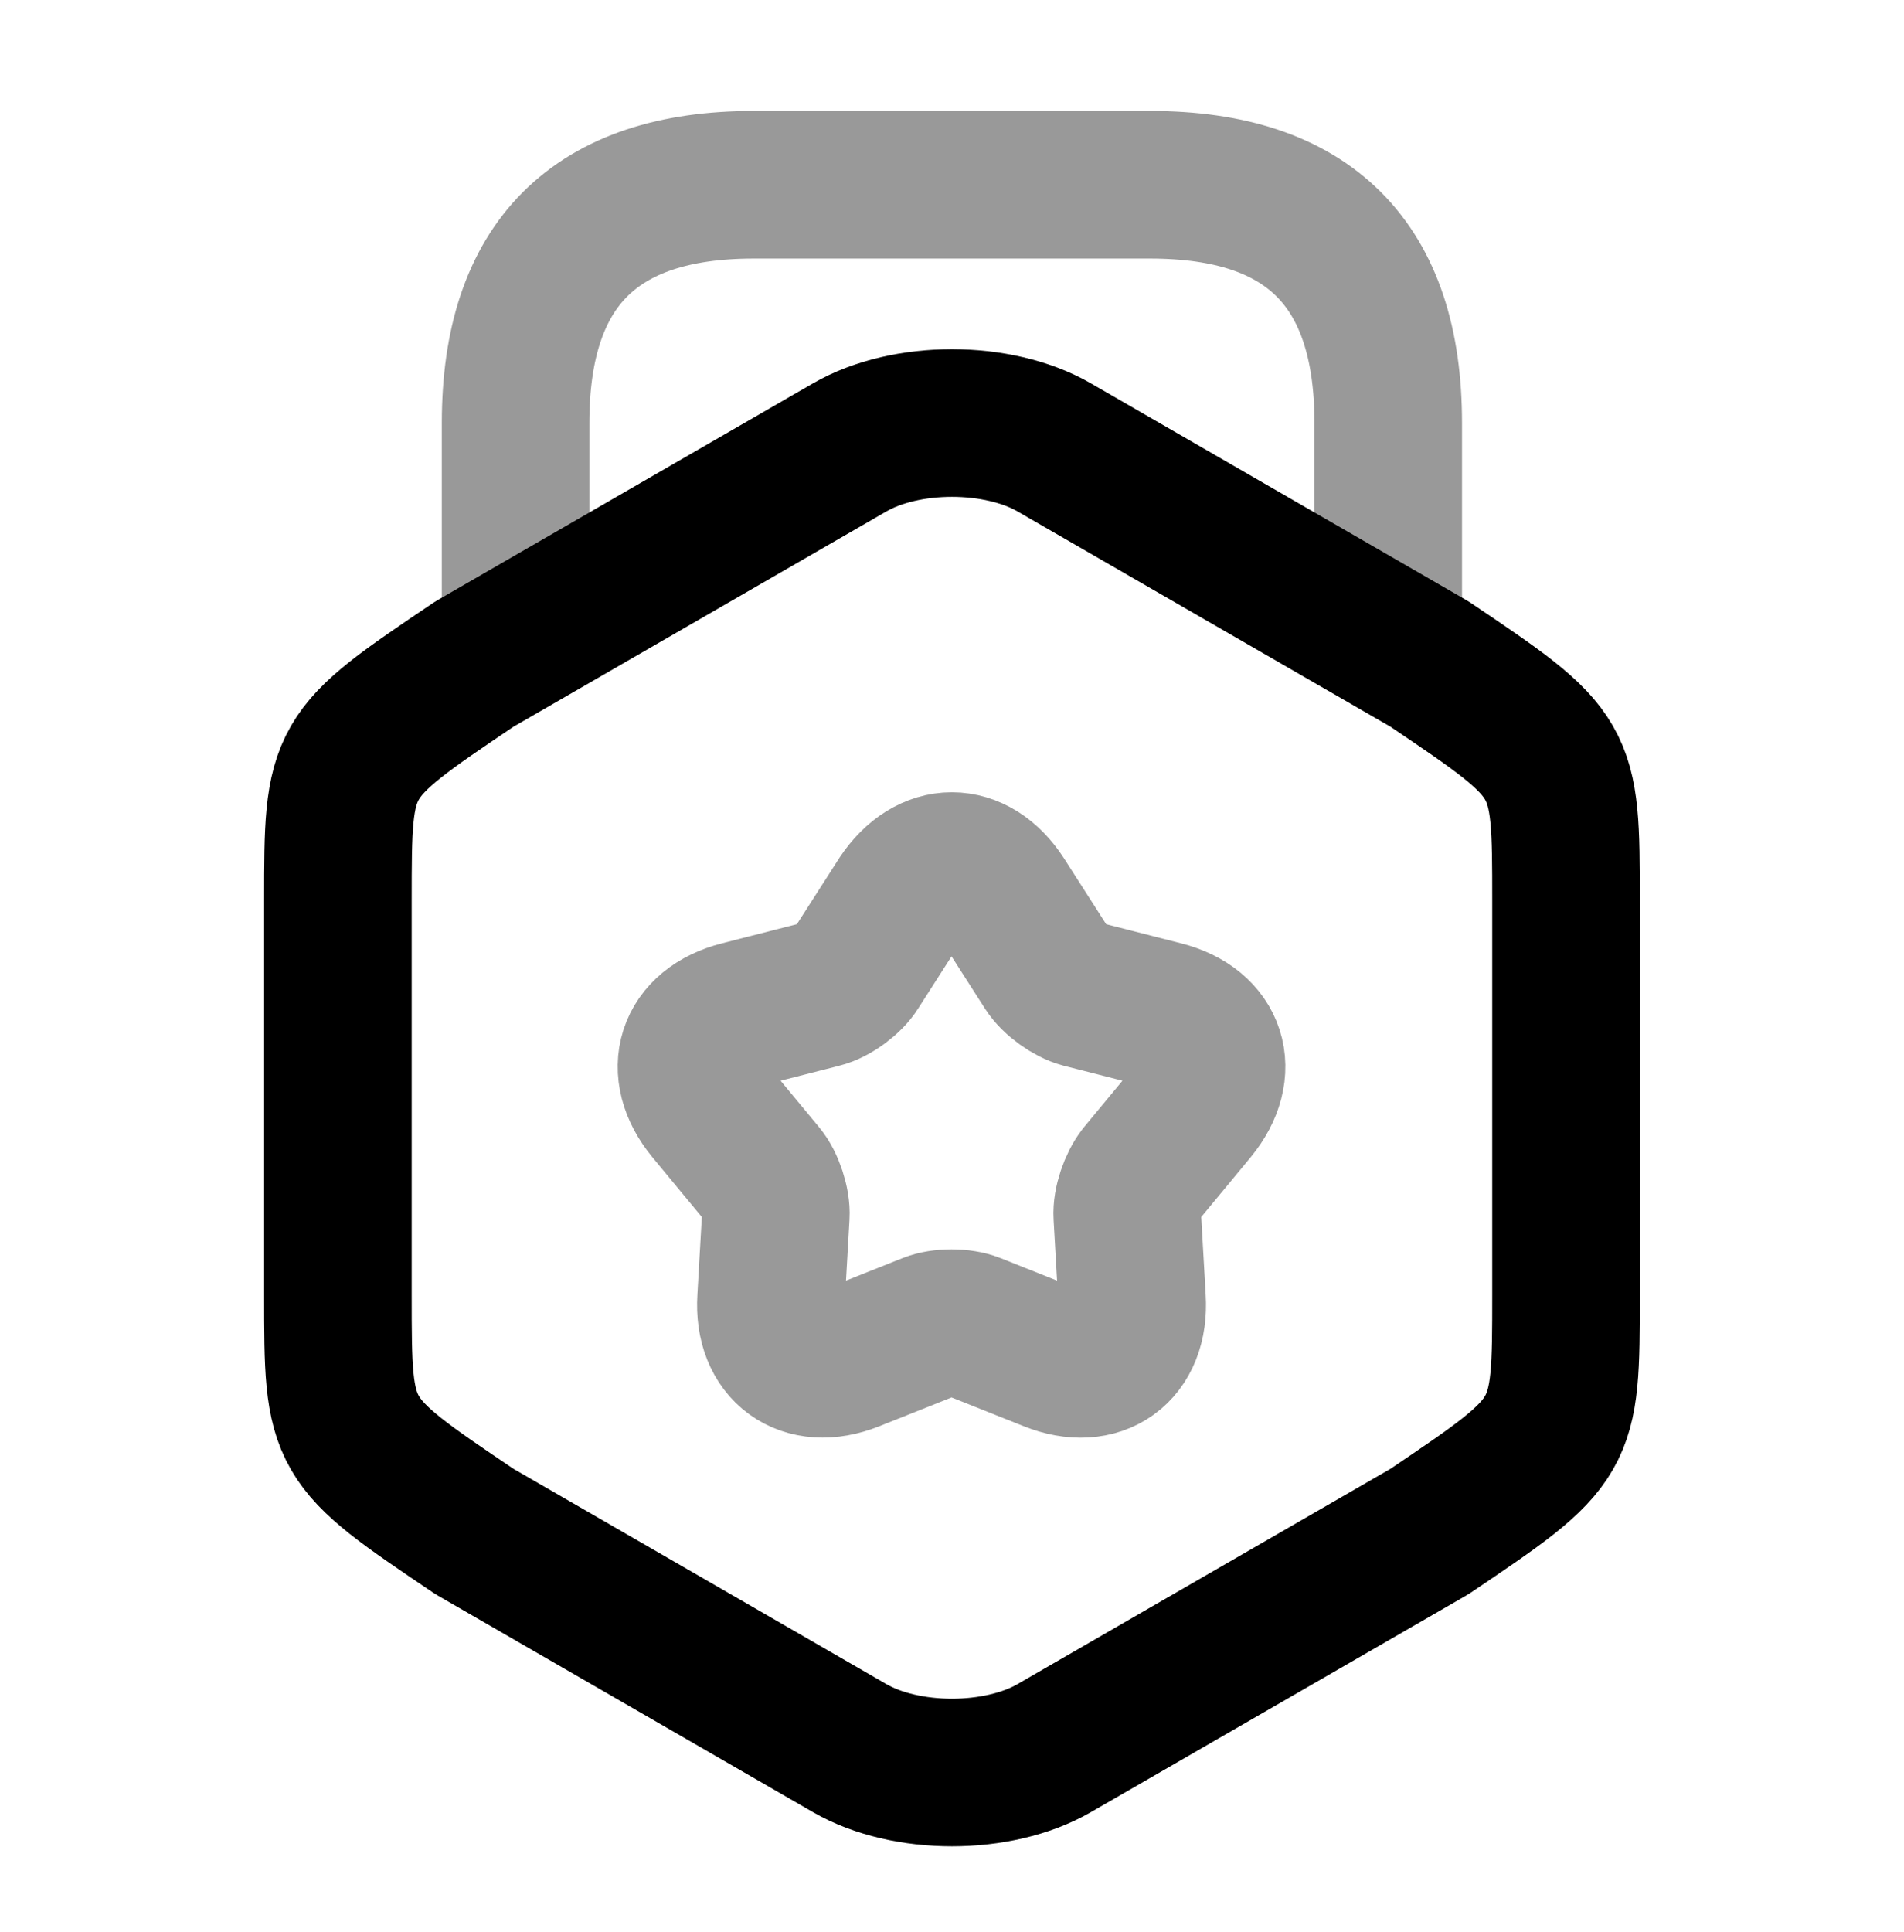 <svg width="70" height="71" viewBox="0 0 70 71" fill="none" xmlns="http://www.w3.org/2000/svg">
<path d="M12.424 33.099V47.595C12.424 52.903 12.424 52.903 17.441 56.287L31.236 64.249C33.307 65.445 36.691 65.445 38.761 64.249L52.557 56.287C57.574 52.903 57.574 52.903 57.574 47.595V33.099C57.574 27.791 57.574 27.791 52.557 24.407L38.761 16.445C36.691 15.249 33.307 15.249 31.236 16.445L17.441 24.407C12.424 27.791 12.424 27.791 12.424 33.099Z" stroke="black" stroke-width="5.425" stroke-linecap="round" stroke-linejoin="round"/>
<path opacity="0.4" d="M51.039 23.212V15.541C51.039 9.707 48.123 6.791 42.289 6.791H27.706C21.873 6.791 18.956 9.707 18.956 15.541V23.007" stroke="black" stroke-width="5.425" stroke-linecap="round" stroke-linejoin="round"/>
<path opacity="0.4" d="M36.836 33.012L38.498 35.608C38.761 36.017 39.344 36.425 39.782 36.541L42.757 37.3C44.594 37.767 45.09 39.342 43.894 40.8L41.94 43.162C41.648 43.541 41.415 44.212 41.444 44.679L41.619 47.742C41.736 49.637 40.394 50.6 38.644 49.9L35.786 48.762C35.348 48.587 34.619 48.587 34.182 48.762L31.323 49.9C29.573 50.6 28.232 49.608 28.348 47.742L28.523 44.679C28.552 44.212 28.319 43.512 28.027 43.162L26.073 40.8C24.877 39.342 25.373 37.767 27.211 37.3L30.186 36.541C30.652 36.425 31.236 35.987 31.469 35.608L33.132 33.012C34.182 31.437 35.815 31.437 36.836 33.012Z" stroke="black" stroke-width="5.425" stroke-linecap="round" stroke-linejoin="round"/>
</svg>

